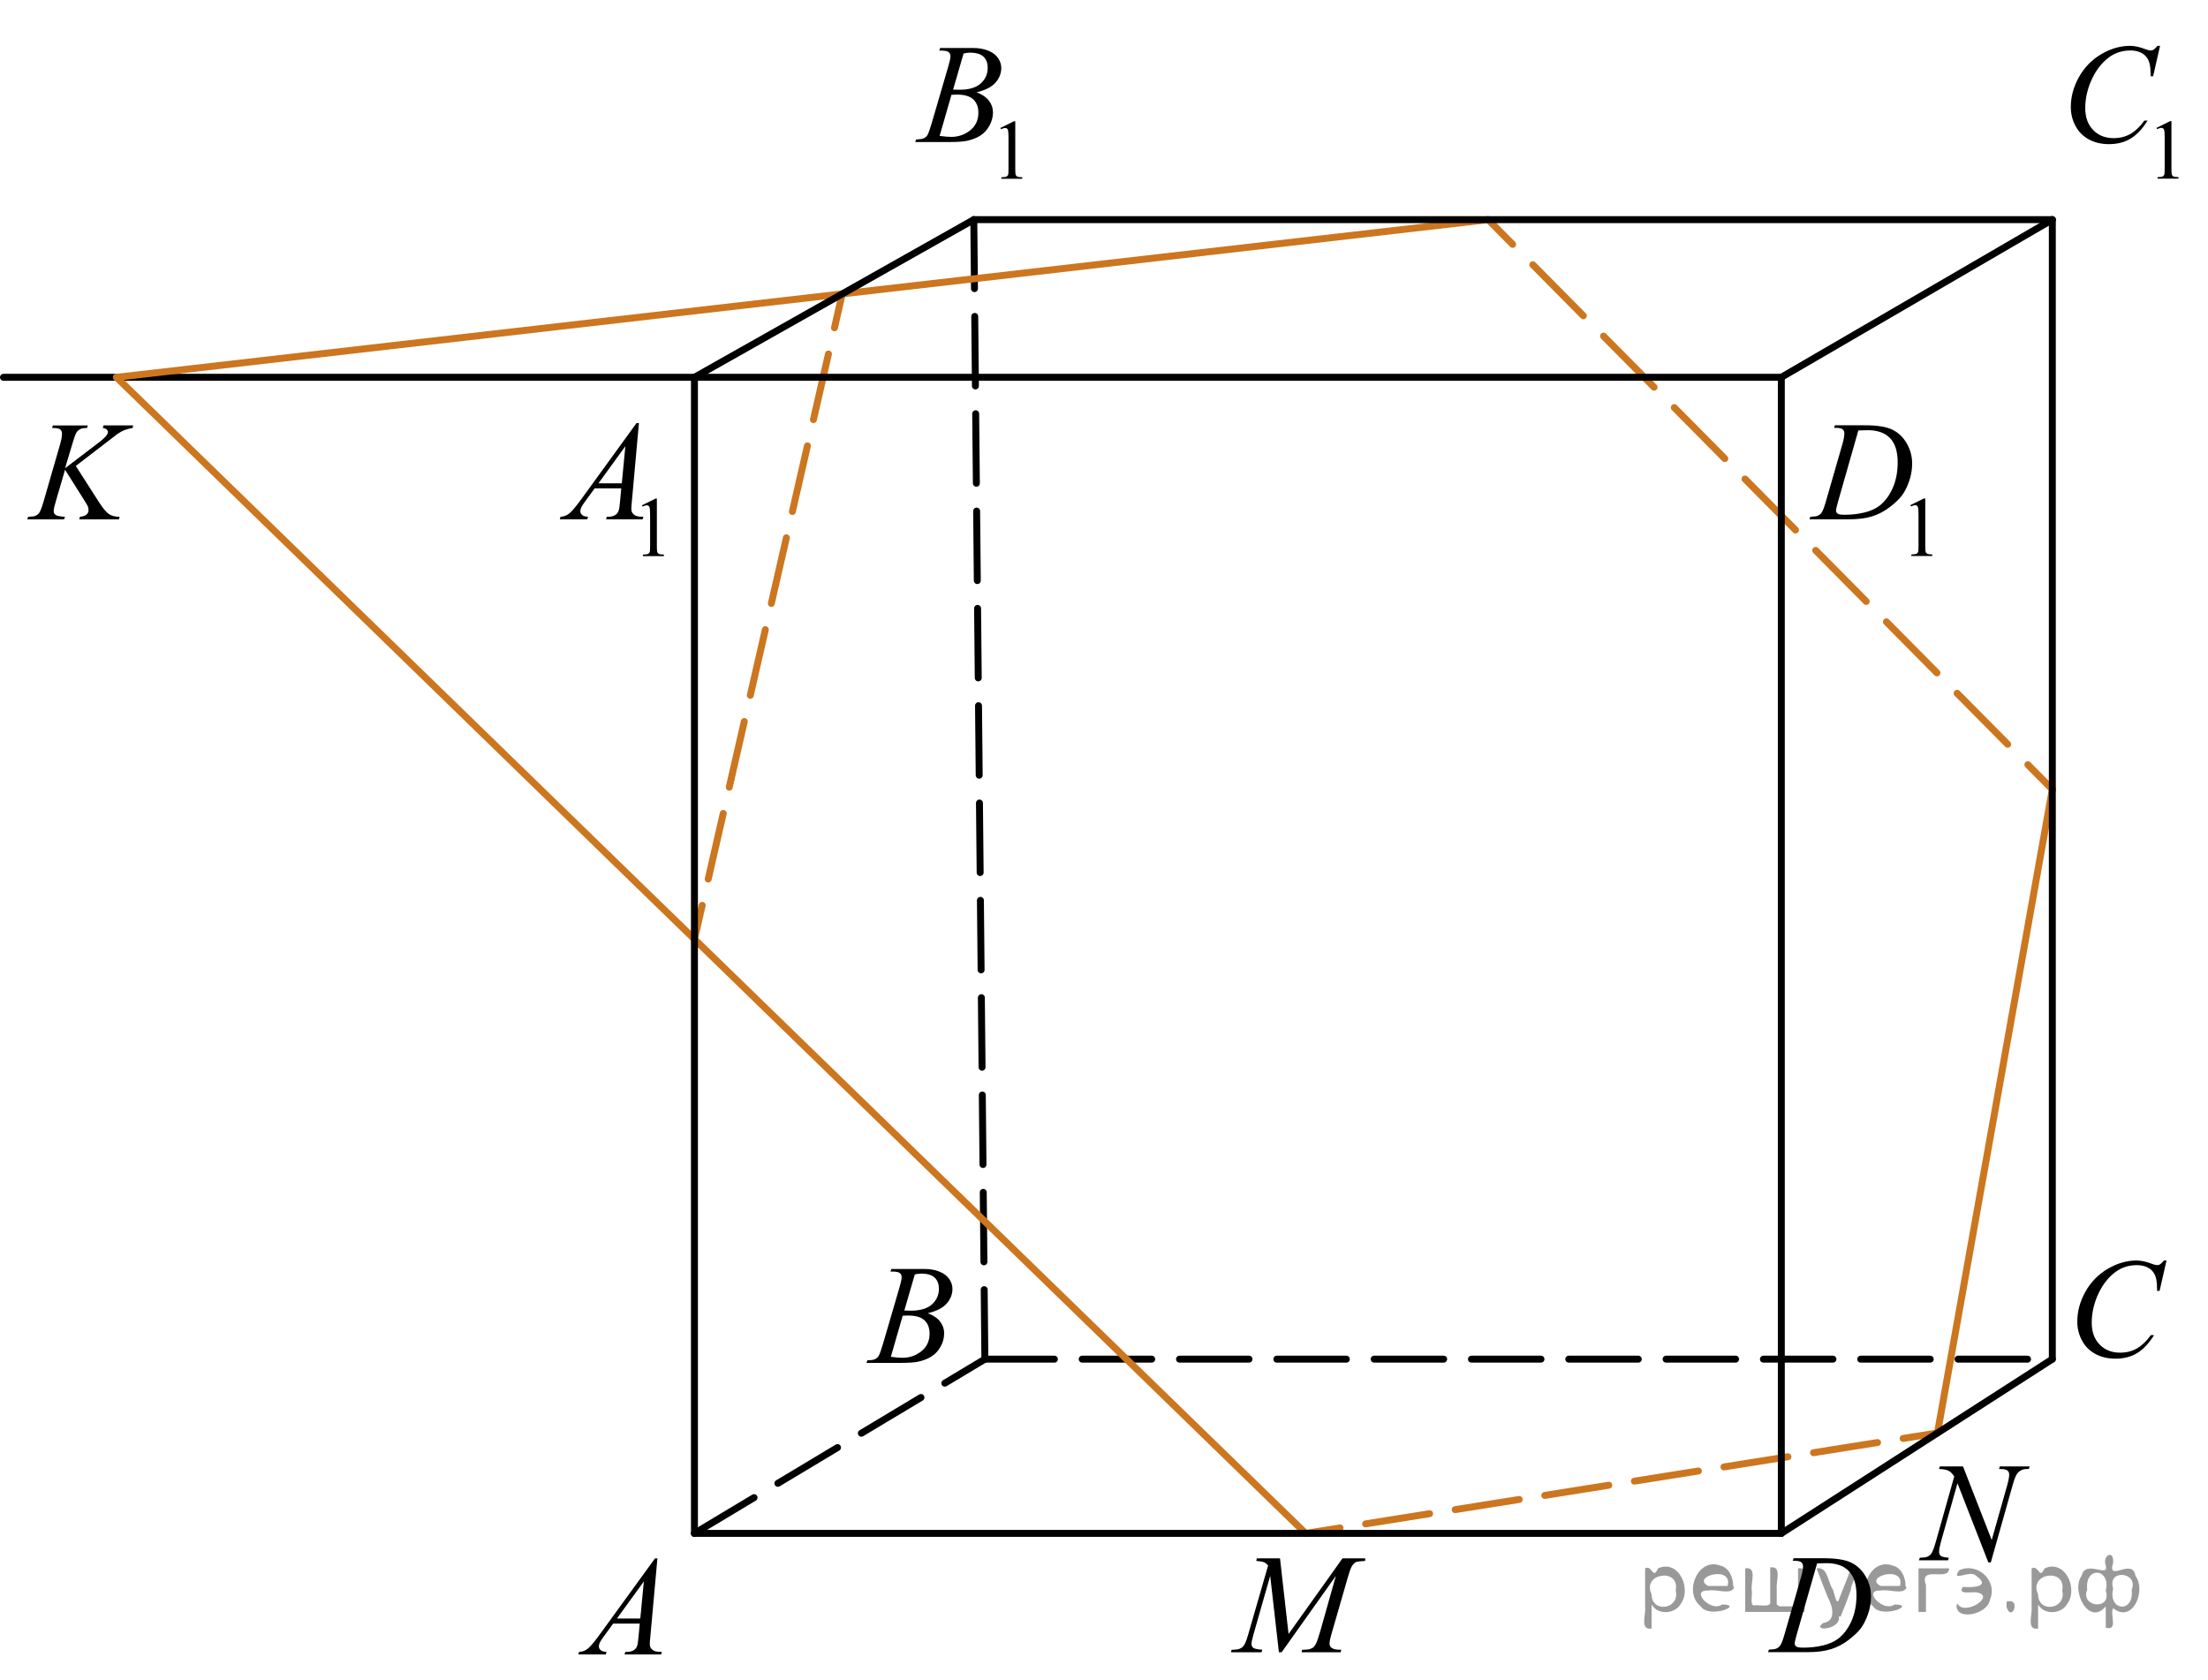 <?xml version="1.0" encoding="utf-8"?>
<!-- Generator: Adobe Illustrator 27.2.0, SVG Export Plug-In . SVG Version: 6.00 Build 0)  -->
<svg version="1.1" id="Слой_1" xmlns="http://www.w3.org/2000/svg" xmlns:xlink="http://www.w3.org/1999/xlink" x="0px" y="0px"
	 width="238.232px" height="181.269px" viewBox="0 0 238.232 181.269" enable-background="new 0 0 238.232 181.269"
	 xml:space="preserve">
<line fill="none" stroke="#000000" stroke-width="0.75" stroke-linecap="round" stroke-linejoin="round" stroke-miterlimit="10" x1="192.195" y1="40.705" x2="221.436" y2="23.697"/>
<line fill="none" stroke="#000000" stroke-width="0.75" stroke-linecap="round" stroke-linejoin="round" stroke-miterlimit="10" stroke-dasharray="7.5,3" x1="74.927" y1="165.429" x2="106.263" y2="146.632"/>
<line fill="none" stroke="#000000" stroke-width="0.75" stroke-linecap="round" stroke-linejoin="round" stroke-miterlimit="10" stroke-dasharray="7.5,3" x1="106.263" y1="146.632" x2="221.436" y2="146.632"/>
<line fill="none" stroke="#000000" stroke-width="0.75" stroke-linecap="round" stroke-linejoin="round" stroke-miterlimit="10" stroke-dasharray="7.5,3" x1="106.263" y1="146.632" x2="105.068" y2="23.697"/>
<g>
	<g>
		
			<line fill="none" stroke="#CC761F" stroke-width="0.75" stroke-linecap="round" stroke-linejoin="round" x1="140.878" y1="165.429" x2="144.581" y2="164.841"/>
		
			<line fill="none" stroke="#CC761F" stroke-width="0.75" stroke-linecap="round" stroke-linejoin="round" stroke-dasharray="6.991,2.796" x1="147.343" y1="164.402" x2="203.957" y2="155.408"/>
		
			<line fill="none" stroke="#CC761F" stroke-width="0.75" stroke-linecap="round" stroke-linejoin="round" x1="205.338" y1="155.188" x2="209.041" y2="154.6"/>
	</g>
</g>
<line fill="none" stroke="#CC761F" stroke-width="0.75" stroke-linecap="round" stroke-linejoin="round" stroke-miterlimit="10" x1="209.041" y1="154.6" x2="221.436" y2="85.163"/>
<g>
	<g>
		
			<line fill="none" stroke="#CC761F" stroke-width="0.75" stroke-linecap="round" stroke-linejoin="round" x1="221.436" y1="85.163" x2="218.797" y2="82.498"/>
		
			<line fill="none" stroke="#CC761F" stroke-width="0.75" stroke-linecap="round" stroke-linejoin="round" stroke-dasharray="7.746,3.098" x1="216.617" y1="80.297" x2="164.296" y2="27.462"/>
		
			<line fill="none" stroke="#CC761F" stroke-width="0.75" stroke-linecap="round" stroke-linejoin="round" x1="163.206" y1="26.361" x2="160.567" y2="23.697"/>
	</g>
</g>
<g>
	<g>
		
			<line fill="none" stroke="#CC761F" stroke-width="0.75" stroke-linecap="round" stroke-linejoin="round" x1="74.927" y1="101.326" x2="75.764" y2="97.671"/>
		
			<line fill="none" stroke="#CC761F" stroke-width="0.75" stroke-linecap="round" stroke-linejoin="round" stroke-dasharray="7.264,2.906" x1="76.413" y1="94.838" x2="89.711" y2="36.776"/>
		
			<line fill="none" stroke="#CC761F" stroke-width="0.75" stroke-linecap="round" stroke-linejoin="round" x1="90.035" y1="35.36" x2="90.872" y2="31.705"/>
	</g>
</g>
<line fill="none" stroke="#000000" stroke-width="0.75" stroke-linecap="round" stroke-linejoin="round" stroke-miterlimit="10" x1="0.375" y1="40.705" x2="192.195" y2="40.705"/>
<line fill="none" stroke="#CC761F" stroke-width="0.75" stroke-linecap="round" stroke-linejoin="round" stroke-miterlimit="10" x1="12.566" y1="40.705" x2="140.878" y2="165.429"/>
<line fill="none" stroke="#CC761F" stroke-width="0.75" stroke-linecap="round" stroke-linejoin="round" stroke-miterlimit="10" x1="160.567" y1="23.697" x2="12.566" y2="40.705"/>
<line fill="none" stroke="#000000" stroke-width="0.75" stroke-linecap="round" stroke-linejoin="round" stroke-miterlimit="10" x1="74.927" y1="40.705" x2="105.068" y2="23.697"/>
<line fill="none" stroke="#000000" stroke-width="0.75" stroke-linecap="round" stroke-linejoin="round" stroke-miterlimit="10" x1="74.927" y1="40.705" x2="74.927" y2="165.429"/>
<line fill="none" stroke="#000000" stroke-width="0.75" stroke-linecap="round" stroke-linejoin="round" stroke-miterlimit="10" x1="105.068" y1="23.697" x2="221.436" y2="23.697"/>
<line fill="none" stroke="#000000" stroke-width="0.75" stroke-linecap="round" stroke-linejoin="round" stroke-miterlimit="10" x1="192.195" y1="165.429" x2="192.195" y2="40.705"/>
<line fill="none" stroke="#000000" stroke-width="0.75" stroke-linecap="round" stroke-linejoin="round" stroke-miterlimit="10" x1="221.436" y1="23.697" x2="221.436" y2="146.632"/>
<line fill="none" stroke="#000000" stroke-width="0.75" stroke-linecap="round" stroke-linejoin="round" stroke-miterlimit="10" x1="221.436" y1="146.632" x2="192.195" y2="165.429"/>
<line fill="none" stroke="#000000" stroke-width="0.75" stroke-linecap="round" stroke-linejoin="round" stroke-miterlimit="10" x1="192.195" y1="165.429" x2="74.927" y2="165.429"/>
<g>
	<g>
		<g>
			<g>
				<g>
					<g>
						<g>
							<g>
								<g>
									<g>
										<g>
											<g>
												<g>
													<g>
														<g>
															<g>
																<g>
																	<g>
																		<defs>
																			<rect id="SVGID_1_" x="59.425" y="164.575" width="15.125" height="16.694"/>
																		</defs>
																		<clipPath id="SVGID_00000022535362282051004520000016825345354845275308_">
																			<use xlink:href="#SVGID_1_"  overflow="visible"/>
																		</clipPath>
																		<g clip-path="url(#SVGID_00000022535362282051004520000016825345354845275308_)">
																			<g enable-background="new    ">
																				<path d="M70.931,168.126l-0.761,8.431c-0.04,0.395-0.06,0.652-0.06,0.777c0,0.199,0.037,0.351,0.111,0.456
																					c0.093,0.145,0.22,0.251,0.38,0.321c0.16,0.068,0.429,0.104,0.809,0.104l-0.08,0.276h-3.944l0.082-0.276h0.17
																					c0.32,0,0.581-0.07,0.783-0.209c0.143-0.095,0.253-0.252,0.333-0.472c0.054-0.154,0.104-0.519,0.154-1.091
																					l0.118-1.285h-2.866l-1.019,1.396c-0.231,0.313-0.376,0.539-0.436,0.676c-0.06,0.139-0.09,0.267-0.09,0.387
																					c0,0.158,0.064,0.296,0.192,0.41s0.34,0.178,0.635,0.188l-0.081,0.276h-2.962l0.082-0.276
																					c0.364-0.015,0.687-0.139,0.964-0.37c0.278-0.23,0.693-0.727,1.244-1.482l5.982-8.236h0.26
																					C70.931,168.127,70.931,168.126,70.931,168.126z M69.468,170.614l-2.903,3.999h2.52L69.468,170.614z"
																					/>
																			</g>
																		</g>
																	</g>
																</g>
															</g>
														</g>
													</g>
												</g>
											</g>
										</g>
									</g>
								</g>
							</g>
						</g>
					</g>
				</g>
			</g>
		</g>
	</g>
</g>
<g>
	<g>
		<g>
			<g>
				<g>
					<g>
						<g>
							<g>
								<g>
									<g>
										<g>
											<g>
												<g>
													<g>
														<g>
															<g>
																<g>
																	<g>
																		<g>
																			<defs>
																				
																					<rect id="SVGID_00000011033492068157870180000000264444900270497194_" x="90.872" y="133.123" width="15.125" height="16.695"/>
																			</defs>
																			<clipPath id="SVGID_00000034088643576097273550000005108534903283086782_">
																				<use xlink:href="#SVGID_00000011033492068157870180000000264444900270497194_"  overflow="visible"/>
																			</clipPath>
																			<g clip-path="url(#SVGID_00000034088643576097273550000005108534903283086782_)">
																				<g enable-background="new    ">
																					<path d="M96.073,137.179l0.104-0.276h3.574c0.602,0,1.136,0.095,1.607,0.283
																						c0.469,0.189,0.822,0.454,1.055,0.793c0.234,0.338,0.352,0.696,0.352,1.075c0,0.583-0.207,1.11-0.623,1.581
																						s-1.096,0.818-2.035,1.042c0.605,0.23,1.05,0.534,1.335,0.912c0.287,0.379,0.428,0.795,0.428,1.248
																						c0,0.504-0.127,0.984-0.383,1.441c-0.256,0.46-0.586,0.815-0.986,1.069c-0.401,0.254-0.885,0.44-1.452,0.562
																						c-0.403,0.085-1.033,0.127-1.891,0.127h-3.67l0.096-0.276c0.385-0.01,0.646-0.048,0.783-0.112
																						c0.197-0.085,0.337-0.195,0.421-0.336c0.118-0.188,0.276-0.623,0.474-1.301l1.794-6.136
																						c0.152-0.518,0.229-0.883,0.229-1.092c0-0.185-0.068-0.329-0.203-0.438c-0.135-0.107-0.393-0.16-0.771-0.16
																						C96.226,137.185,96.148,137.184,96.073,137.179z M96.117,146.381c0.532,0.069,0.948,0.104,1.248,0.104
																						c0.768,0,1.449-0.233,2.042-0.702s0.89-1.104,0.89-1.905c0-0.613-0.184-1.092-0.55-1.437
																						c-0.366-0.344-0.959-0.516-1.775-0.516c-0.158,0-0.351,0.008-0.576,0.022L96.117,146.381z M97.572,141.386
																						c0.32,0.01,0.551,0.017,0.694,0.017c1.023,0,1.786-0.228,2.287-0.678c0.5-0.451,0.75-1.015,0.75-1.693
																						c0-0.512-0.154-0.912-0.459-1.199s-0.792-0.43-1.462-0.43c-0.177,0-0.402,0.029-0.679,0.09L97.572,141.386z"
																						/>
																				</g>
																			</g>
																		</g>
																	</g>
																</g>
															</g>
														</g>
													</g>
												</g>
											</g>
										</g>
									</g>
								</g>
							</g>
						</g>
					</g>
				</g>
			</g>
		</g>
	</g>
</g>
<g>
	<g>
		<g>
			<g>
				<g>
					<g>
						<g>
							<g>
								<g>
									<g>
										<g>
											<g>
												<g>
													<g>
														<g>
															<g>
																<g>
																	<g>
																		<g>
																			<defs>
																				
																					<rect id="SVGID_00000099624763300490487790000007768962065929085060_" x="221.033" y="132.43" width="16.512" height="18.079"/>
																			</defs>
																			<clipPath id="SVGID_00000129887544312344336290000002760146003066748052_">
																				<use xlink:href="#SVGID_00000099624763300490487790000007768962065929085060_"  overflow="visible"/>
																			</clipPath>
																			<g clip-path="url(#SVGID_00000129887544312344336290000002760146003066748052_)">
																				<g enable-background="new    ">
																					<path d="M233.755,135.988l-0.746,3.279h-0.268l-0.029-0.822c-0.025-0.299-0.08-0.564-0.17-0.799
																						c-0.09-0.235-0.223-0.438-0.398-0.607c-0.178-0.172-0.402-0.308-0.672-0.404
																						c-0.271-0.096-0.572-0.146-0.902-0.146c-0.881,0-1.652,0.244-2.313,0.732c-0.842,0.622-1.502,1.501-1.98,2.637
																						c-0.393,0.937-0.59,1.885-0.59,2.846c0,0.98,0.283,1.765,0.85,2.35c0.567,0.585,1.303,0.878,2.209,0.878
																						c0.686,0,1.293-0.154,1.828-0.464s1.031-0.784,1.49-1.427h0.348c-0.543,0.871-1.143,1.513-1.803,1.924
																						c-0.66,0.411-1.451,0.615-2.373,0.615c-0.816,0-1.541-0.173-2.172-0.519c-0.631-0.347-1.111-0.833-1.439-1.461
																						c-0.33-0.627-0.496-1.302-0.496-2.023c0-1.104,0.293-2.182,0.879-3.227c0.586-1.046,1.391-1.867,2.412-2.466
																						c1.021-0.598,2.053-0.896,3.092-0.896c0.488,0,1.035,0.117,1.641,0.351c0.266,0.101,0.457,0.149,0.576,0.149
																						c0.117,0,0.221-0.024,0.311-0.075c0.088-0.05,0.236-0.19,0.443-0.426h0.272L233.755,135.988
																						L233.755,135.988z"/>
																				</g>
																			</g>
																		</g>
																	</g>
																</g>
															</g>
														</g>
													</g>
												</g>
											</g>
										</g>
									</g>
								</g>
							</g>
						</g>
					</g>
				</g>
			</g>
		</g>
	</g>
</g>
<g>
	<g>
		<g>
			<g>
				<g>
					<g>
						<g>
							<g>
								<g>
									<g>
										<g>
											<g>
												<g>
													<g>
														<g>
															<g>
																<g>
																	<g>
																		<g>
																			<defs>
																				
																					<rect id="SVGID_00000051366226927333992120000016964281181922679734_" x="188.245" y="164.331" width="16.508" height="16.699"/>
																			</defs>
																			<clipPath id="SVGID_00000182487827706749808000000000768930340820852376_">
																				<use xlink:href="#SVGID_00000051366226927333992120000016964281181922679734_"  overflow="visible"/>
																			</clipPath>
																			<g clip-path="url(#SVGID_00000182487827706749808000000000768930340820852376_)">
																				<g enable-background="new    ">
																					<path d="M193.429,168.386l0.088-0.277h3.199c1.354,0,2.359,0.156,3.012,0.471s1.172,0.809,1.563,1.483
																						s0.584,1.398,0.584,2.171c0,0.662-0.113,1.307-0.336,1.932c-0.225,0.626-0.479,1.126-0.762,1.502
																						c-0.283,0.377-0.719,0.792-1.305,1.245s-1.221,0.788-1.906,1.005c-0.684,0.218-1.539,0.325-2.563,0.325h-4.24
																						l0.096-0.275c0.389-0.011,0.65-0.046,0.783-0.104c0.197-0.085,0.342-0.199,0.436-0.344
																						c0.143-0.21,0.303-0.631,0.48-1.265l1.773-6.128c0.137-0.482,0.207-0.861,0.207-1.136
																						c0-0.194-0.064-0.344-0.193-0.448c-0.127-0.104-0.379-0.158-0.752-0.158h-0.164V168.386z M196.053,168.67
																						l-2.172,7.586c-0.164,0.568-0.244,0.921-0.244,1.055c0,0.08,0.025,0.157,0.078,0.231
																						c0.051,0.074,0.121,0.124,0.209,0.149c0.129,0.045,0.336,0.066,0.621,0.066c0.773,0,1.492-0.081,2.154-0.242
																						c0.662-0.162,1.205-0.402,1.629-0.723c0.6-0.463,1.08-1.101,1.439-1.913s0.539-1.735,0.539-2.771
																						c0-1.171-0.275-2.042-0.828-2.612c-0.551-0.57-1.355-0.855-2.416-0.855
																						C196.803,168.64,196.466,168.651,196.053,168.67z"/>
																				</g>
																			</g>
																		</g>
																	</g>
																</g>
															</g>
														</g>
													</g>
												</g>
											</g>
										</g>
									</g>
								</g>
							</g>
						</g>
					</g>
				</g>
			</g>
		</g>
	</g>
</g>
<g>
	<g>
		<g>
			<g>
				<g>
					<g>
						<g>
							<g>
								<g>
									<g>
										<g>
											<g>
												<g>
													<g>
														<g>
															<g>
																<g>
																	<g>
																		<g>
																			<defs>
																				
																					<rect id="SVGID_00000171693043095933484550000012972076400351904183_" x="57.441" y="40.705" width="17.896" height="22.289"/>
																			</defs>
																			<clipPath id="SVGID_00000057846931108359394440000009274902118074451390_">
																				<use xlink:href="#SVGID_00000171693043095933484550000012972076400351904183_"  overflow="visible"/>
																			</clipPath>
																			<g clip-path="url(#SVGID_00000057846931108359394440000009274902118074451390_)">
																				<g enable-background="new    ">
																					<path d="M69.264,54.514l1.462-0.723h0.146v5.135c0,0.34,0.015,0.553,0.042,0.637
																						c0.028,0.084,0.087,0.148,0.176,0.193c0.089,0.045,0.269,0.068,0.541,0.074v0.166h-2.26v-0.166
																						c0.284-0.006,0.468-0.029,0.55-0.072c0.083-0.043,0.14-0.104,0.173-0.176s0.049-0.291,0.049-0.656v-3.283
																						c0-0.441-0.015-0.727-0.044-0.854c-0.021-0.096-0.058-0.164-0.113-0.211c-0.055-0.043-0.121-0.064-0.197-0.064
																						c-0.108,0-0.261,0.045-0.455,0.139L69.264,54.514z"/>
																				</g>
																			</g>
																		</g>
																	</g>
																</g>
															</g>
														</g>
													</g>
												</g>
											</g>
										</g>
									</g>
								</g>
							</g>
						</g>
					</g>
				</g>
			</g>
		</g>
	</g>
	<g>
		<g>
			<g>
				<g>
					<g>
						<g>
							<g>
								<g>
									<g>
										<g>
											<g>
												<g>
													<g>
														<g>
															<g>
																<g>
																	<g>
																		<g>
																			<defs>
																				
																					<rect id="SVGID_00000029724199924550578600000018167757288166372483_" x="57.441" y="40.705" width="17.896" height="22.289"/>
																			</defs>
																			<clipPath id="SVGID_00000154414104404158546680000009209706603107734154_">
																				<use xlink:href="#SVGID_00000029724199924550578600000018167757288166372483_"  overflow="visible"/>
																			</clipPath>
																			<g clip-path="url(#SVGID_00000154414104404158546680000009209706603107734154_)">
																				<g enable-background="new    ">
																					<path d="M68.936,45.651l-0.761,8.439c-0.04,0.393-0.06,0.652-0.06,0.777c0,0.199,0.037,0.352,0.111,0.455
																						c0.093,0.146,0.22,0.252,0.38,0.322s0.43,0.105,0.811,0.105l-0.082,0.275h-3.946l0.081-0.275h0.17
																						c0.32,0,0.582-0.07,0.784-0.211c0.143-0.096,0.253-0.252,0.333-0.473c0.054-0.152,0.105-0.518,0.154-1.092
																						l0.118-1.287h-2.868l-1.02,1.4c-0.232,0.313-0.377,0.539-0.437,0.676c-0.059,0.139-0.089,0.266-0.089,0.387
																						c0,0.158,0.064,0.297,0.192,0.41c0.128,0.115,0.34,0.178,0.635,0.189l-0.08,0.277h-2.964l0.082-0.275
																						c0.365-0.018,0.687-0.141,0.964-0.371c0.278-0.232,0.693-0.729,1.245-1.484l5.986-8.246h0.261
																						C68.936,45.649,68.936,45.651,68.936,45.651z M67.472,48.143l-2.904,4.002h2.521L67.472,48.143z"/>
																				</g>
																			</g>
																		</g>
																	</g>
																</g>
															</g>
														</g>
													</g>
												</g>
											</g>
										</g>
									</g>
								</g>
							</g>
						</g>
					</g>
				</g>
			</g>
		</g>
	</g>
</g>
<g>
	<g>
		<g>
			<g>
				<g>
					<g>
						<g>
							<g>
								<g>
									<g>
										<g>
											<g>
												<g>
													<g>
														<g>
															<g>
																<g>
																	<g>
																		<g>
																			<defs>
																				
																					<rect id="SVGID_00000054236861653224835940000016469883792748774279_" x="96.123" width="17.89" height="22.289"/>
																			</defs>
																			<clipPath id="SVGID_00000023998902174921584200000002890063346963906483_">
																				<use xlink:href="#SVGID_00000054236861653224835940000016469883792748774279_"  overflow="visible"/>
																			</clipPath>
																			<g clip-path="url(#SVGID_00000023998902174921584200000002890063346963906483_)">
																				<g enable-background="new    ">
																					<path d="M107.934,13.806l1.462-0.723h0.146v5.135c0,0.34,0.014,0.553,0.042,0.639
																						c0.028,0.082,0.086,0.146,0.175,0.191s0.27,0.07,0.541,0.076v0.166h-2.259v-0.166
																						c0.284-0.006,0.467-0.031,0.549-0.074c0.083-0.043,0.14-0.102,0.173-0.176
																						c0.033-0.072,0.049-0.291,0.049-0.656v-3.283c0-0.441-0.015-0.727-0.044-0.852
																						c-0.021-0.096-0.058-0.166-0.112-0.211c-0.056-0.045-0.121-0.066-0.197-0.066
																						c-0.109,0-0.261,0.045-0.456,0.139L107.934,13.806z"/>
																				</g>
																			</g>
																		</g>
																	</g>
																</g>
															</g>
														</g>
													</g>
												</g>
											</g>
										</g>
									</g>
								</g>
							</g>
						</g>
					</g>
				</g>
			</g>
		</g>
	</g>
	<g>
		<g>
			<g>
				<g>
					<g>
						<g>
							<g>
								<g>
									<g>
										<g>
											<g>
												<g>
													<g>
														<g>
															<g>
																<g>
																	<g>
																		<g>
																			<defs>
																				
																					<rect id="SVGID_00000009586996864796134370000001003849138644676016_" x="96.123" width="17.89" height="22.289"/>
																			</defs>
																			<clipPath id="SVGID_00000011030730768664580990000007069365495501868685_">
																				<use xlink:href="#SVGID_00000009586996864796134370000001003849138644676016_"  overflow="visible"/>
																			</clipPath>
																			<g clip-path="url(#SVGID_00000011030730768664580990000007069365495501868685_)">
																				<g enable-background="new    ">
																					<path d="M101.335,5.455l0.104-0.277h3.577c0.602,0,1.138,0.096,1.607,0.285
																						c0.471,0.189,0.823,0.453,1.057,0.793c0.234,0.338,0.352,0.697,0.352,1.076c0,0.584-0.208,1.111-0.625,1.582
																						c-0.417,0.473-1.096,0.82-2.036,1.045c0.605,0.229,1.052,0.533,1.337,0.912
																						c0.286,0.379,0.429,0.795,0.429,1.25c0,0.504-0.128,0.984-0.384,1.443s-0.585,0.814-0.986,1.068
																						c-0.401,0.256-0.886,0.441-1.452,0.563c-0.403,0.086-1.034,0.127-1.892,0.127h-3.673l0.096-0.275
																						c0.384-0.012,0.646-0.049,0.784-0.113c0.197-0.084,0.337-0.195,0.421-0.336
																						c0.119-0.189,0.276-0.625,0.473-1.303l1.797-6.143c0.152-0.52,0.229-0.883,0.229-1.094
																						c0-0.184-0.068-0.33-0.203-0.438c-0.136-0.105-0.393-0.16-0.771-0.16
																						C101.489,5.46,101.41,5.458,101.335,5.455z M101.38,14.664c0.532,0.07,0.948,0.104,1.249,0.104
																						c0.769,0,1.45-0.232,2.043-0.701c0.593-0.471,0.89-1.105,0.89-1.908c0-0.613-0.184-1.092-0.55-1.438
																						c-0.367-0.344-0.959-0.516-1.777-0.516c-0.157,0-0.35,0.006-0.576,0.021L101.38,14.664z M102.835,9.666
																						c0.32,0.01,0.552,0.016,0.695,0.016c1.024,0,1.786-0.227,2.287-0.678c0.5-0.451,0.75-1.016,0.75-1.693
																						c0-0.514-0.152-0.914-0.458-1.201c-0.305-0.285-0.793-0.43-1.463-0.43c-0.178,0-0.403,0.029-0.68,0.09
																						L102.835,9.666z"/>
																				</g>
																			</g>
																		</g>
																	</g>
																</g>
															</g>
														</g>
													</g>
												</g>
											</g>
										</g>
									</g>
								</g>
							</g>
						</g>
					</g>
				</g>
			</g>
		</g>
	</g>
</g>
<g>
	<g>
		<g>
			<g>
				<g>
					<g>
						<g>
							<g>
								<g>
									<g>
										<g>
											<g>
												<g>
													<g>
														<g>
															<g>
																<g>
																	<g>
																		<g>
																			<defs>
																				
																					<rect id="SVGID_00000025416784610673341810000000622261480944251266_" x="220.345" y="0.002" width="17.887" height="22.285"/>
																			</defs>
																			<clipPath id="SVGID_00000052824498557010450420000008787908049970212250_">
																				<use xlink:href="#SVGID_00000025416784610673341810000000622261480944251266_"  overflow="visible"/>
																			</clipPath>
																			<g clip-path="url(#SVGID_00000052824498557010450420000008787908049970212250_)">
																				<g enable-background="new    ">
																					<path d="M232.681,13.793l1.461-0.723h0.146v5.135c0,0.34,0.014,0.553,0.043,0.637
																						c0.027,0.084,0.086,0.148,0.174,0.193c0.09,0.045,0.27,0.068,0.541,0.076v0.166h-2.258v-0.166
																						c0.283-0.008,0.467-0.031,0.549-0.074s0.139-0.104,0.172-0.176c0.033-0.072,0.049-0.291,0.049-0.656v-3.283
																						c0-0.441-0.014-0.727-0.043-0.852c-0.021-0.098-0.059-0.166-0.113-0.211s-0.121-0.066-0.197-0.066
																						c-0.109,0-0.262,0.045-0.455,0.139L232.681,13.793z"/>
																				</g>
																			</g>
																		</g>
																	</g>
																</g>
															</g>
														</g>
													</g>
												</g>
											</g>
										</g>
									</g>
								</g>
							</g>
						</g>
					</g>
				</g>
			</g>
		</g>
	</g>
	<g>
		<g>
			<g>
				<g>
					<g>
						<g>
							<g>
								<g>
									<g>
										<g>
											<g>
												<g>
													<g>
														<g>
															<g>
																<g>
																	<g>
																		<g>
																			<defs>
																				
																					<rect id="SVGID_00000143614580032658814590000004318637083252257713_" x="220.345" y="0.002" width="17.887" height="22.285"/>
																			</defs>
																			<clipPath id="SVGID_00000180360321757577524270000010762825541552656293_">
																				<use xlink:href="#SVGID_00000143614580032658814590000004318637083252257713_"  overflow="visible"/>
																			</clipPath>
																			<g clip-path="url(#SVGID_00000180360321757577524270000010762825541552656293_)">
																				<g enable-background="new    ">
																					<path d="M233.058,4.942l-0.746,3.283h-0.266l-0.031-0.82c-0.023-0.301-0.082-0.566-0.17-0.803
																						c-0.088-0.232-0.221-0.438-0.398-0.609s-0.402-0.307-0.674-0.402c-0.27-0.098-0.57-0.146-0.9-0.146
																						c-0.881,0-1.652,0.244-2.313,0.732c-0.842,0.625-1.502,1.504-1.98,2.643c-0.395,0.938-0.592,1.889-0.592,2.85
																						c0,0.984,0.283,1.768,0.852,2.355c0.564,0.586,1.303,0.879,2.209,0.879c0.684,0,1.293-0.154,1.828-0.465
																						s1.031-0.785,1.49-1.43h0.346c-0.541,0.873-1.143,1.516-1.803,1.926c-0.66,0.412-1.451,0.617-2.371,0.617
																						c-0.818,0-1.543-0.172-2.174-0.52s-1.111-0.834-1.441-1.463c-0.33-0.627-0.494-1.305-0.494-2.027
																						c0-1.107,0.293-2.184,0.879-3.23c0.586-1.049,1.391-1.871,2.412-2.471c1.023-0.598,2.055-0.896,3.094-0.896
																						c0.488,0,1.035,0.117,1.641,0.352c0.266,0.1,0.459,0.15,0.576,0.15s0.223-0.025,0.311-0.074
																						c0.09-0.051,0.236-0.193,0.443-0.428h0.273V4.942C233.059,4.942,233.058,4.942,233.058,4.942z"/>
																				</g>
																			</g>
																		</g>
																	</g>
																</g>
															</g>
														</g>
													</g>
												</g>
											</g>
										</g>
									</g>
								</g>
							</g>
						</g>
					</g>
				</g>
			</g>
		</g>
	</g>
</g>
<g>
	<g>
		<g>
			<g>
				<g>
					<g>
						<g>
							<g>
								<g>
									<g>
										<g>
											<g>
												<g>
													<g>
														<g>
															<g>
																<g>
																	<g>
																		<g>
																			<defs>
																				
																					<rect id="SVGID_00000119077921460155899610000009685259753741846920_" x="192.723" y="40.707" width="19.188" height="22.285"/>
																			</defs>
																			<clipPath id="SVGID_00000063623851579107648980000005524466940416652206_">
																				<use xlink:href="#SVGID_00000119077921460155899610000009685259753741846920_"  overflow="visible"/>
																			</clipPath>
																			<g clip-path="url(#SVGID_00000063623851579107648980000005524466940416652206_)">
																				<g enable-background="new    ">
																					<path d="M206.12,54.498l1.459-0.723h0.146v5.135c0,0.34,0.014,0.553,0.041,0.637s0.086,0.148,0.174,0.193
																						c0.088,0.045,0.268,0.068,0.539,0.076v0.166h-2.252v-0.165c0.283-0.008,0.465-0.031,0.549-0.074
																						c0.082-0.043,0.139-0.104,0.172-0.176c0.033-0.072,0.049-0.291,0.049-0.656v-3.284
																						c0-0.441-0.016-0.727-0.045-0.852c-0.02-0.098-0.059-0.166-0.113-0.211s-0.119-0.066-0.195-0.066
																						c-0.109,0-0.262,0.045-0.455,0.139L206.12,54.498z"/>
																				</g>
																			</g>
																		</g>
																	</g>
																</g>
															</g>
														</g>
													</g>
												</g>
											</g>
										</g>
									</g>
								</g>
							</g>
						</g>
					</g>
				</g>
			</g>
		</g>
	</g>
	<g>
		<g>
			<g>
				<g>
					<g>
						<g>
							<g>
								<g>
									<g>
										<g>
											<g>
												<g>
													<g>
														<g>
															<g>
																<g>
																	<g>
																		<g>
																			<defs>
																				
																					<rect id="SVGID_00000119093708498528449190000008459093278011232419_" x="192.723" y="40.707" width="19.188" height="22.285"/>
																			</defs>
																			<clipPath id="SVGID_00000155857605630520802800000008092028252477895566_">
																				<use xlink:href="#SVGID_00000119093708498528449190000008459093278011232419_"  overflow="visible"/>
																			</clipPath>
																			<g clip-path="url(#SVGID_00000155857605630520802800000008092028252477895566_)">
																				<g enable-background="new    ">
																					<path d="M197.891,46.157l0.088-0.277h3.189c1.352,0,2.352,0.156,3.002,0.471
																						c0.65,0.316,1.17,0.811,1.559,1.486c0.387,0.676,0.582,1.4,0.582,2.172c0,0.664-0.113,1.311-0.336,1.936
																						c-0.223,0.627-0.477,1.127-0.76,1.504c-0.281,0.377-0.715,0.793-1.299,1.246
																						c-0.584,0.453-1.219,0.789-1.9,1.006c-0.684,0.217-1.535,0.326-2.557,0.326h-4.229l0.096-0.277
																						c0.389-0.01,0.648-0.045,0.781-0.105c0.197-0.084,0.342-0.197,0.436-0.344
																						c0.143-0.209,0.303-0.631,0.479-1.264l1.768-6.135c0.139-0.484,0.207-0.863,0.207-1.139
																						c0-0.193-0.063-0.344-0.189-0.449c-0.129-0.104-0.379-0.156-0.752-0.156h-0.165L197.891,46.157
																						L197.891,46.157z M200.506,46.44l-2.166,7.594c-0.162,0.568-0.242,0.92-0.242,1.055
																						c0,0.08,0.025,0.158,0.078,0.232c0.051,0.074,0.121,0.125,0.209,0.148c0.127,0.045,0.334,0.068,0.619,0.068
																						c0.771,0,1.486-0.082,2.146-0.244c0.66-0.162,1.203-0.402,1.625-0.721c0.598-0.465,1.078-1.104,1.436-1.916
																						c0.359-0.814,0.539-1.738,0.539-2.775c0-1.172-0.275-2.043-0.824-2.615c-0.551-0.57-1.354-0.855-2.41-0.855
																						C201.254,46.411,200.919,46.42,200.506,46.44z"/>
																				</g>
																			</g>
																		</g>
																	</g>
																</g>
															</g>
														</g>
													</g>
												</g>
											</g>
										</g>
									</g>
								</g>
							</g>
						</g>
					</g>
				</g>
			</g>
		</g>
	</g>
</g>
<g>
	<g>
		<g>
			<g>
				<g>
					<g>
						<g>
							<g>
								<g>
									<g>
										<g>
											<g>
												<g>
													<g>
														<g>
															<g>
																<g>
																	<g>
																		<g>
																			<defs>
																				
																					<rect id="SVGID_00000044159003017178889250000003095612467406565049_" x="0.375" y="42.113" width="17.889" height="16.697"/>
																			</defs>
																			<clipPath id="SVGID_00000123405796446987793430000012107405155511721618_">
																				<use xlink:href="#SVGID_00000044159003017178889250000003095612467406565049_"  overflow="visible"/>
																			</clipPath>
																			<g clip-path="url(#SVGID_00000123405796446987793430000012107405155511721618_)">
																				<g enable-background="new    ">
																					<path d="M8.178,50.269l2.484,3.879c0.443,0.688,0.809,1.127,1.1,1.318s0.672,0.289,1.146,0.289l-0.082,0.275
																						H8.555l0.066-0.275c0.34-0.035,0.582-0.117,0.721-0.248c0.143-0.129,0.211-0.275,0.211-0.439
																						c0-0.148-0.023-0.295-0.074-0.434c-0.039-0.102-0.182-0.344-0.43-0.732l-2.031-3.223l-0.982,3.356
																						c-0.164,0.539-0.244,0.9-0.244,1.084c0,0.189,0.068,0.334,0.207,0.434c0.137,0.1,0.477,0.168,1.02,0.203
																						l-0.117,0.275H2.941l0.096-0.275c0.383-0.012,0.643-0.045,0.775-0.105c0.197-0.09,0.342-0.203,0.436-0.344
																						c0.129-0.205,0.287-0.627,0.473-1.271l1.768-6.119c0.133-0.471,0.199-0.846,0.199-1.131
																						c0-0.197-0.063-0.352-0.188-0.455c-0.125-0.103-0.371-0.156-0.736-0.156H5.618l0.088-0.277h3.762l-0.074,0.277
																						c-0.309-0.006-0.541,0.029-0.693,0.104c-0.211,0.105-0.367,0.238-0.465,0.404
																						c-0.1,0.164-0.244,0.574-0.438,1.232l-0.778,2.6l3.563-2.713c0.473-0.359,0.783-0.645,0.93-0.854
																						c0.09-0.129,0.135-0.246,0.135-0.352c0-0.09-0.047-0.176-0.139-0.262c-0.09-0.084-0.229-0.141-0.416-0.164
																						l0.074-0.277h3.207l-0.066,0.277c-0.35,0.061-0.645,0.139-0.883,0.234c-0.24,0.098-0.484,0.23-0.734,0.4
																						c-0.074,0.049-0.555,0.418-1.441,1.105L8.178,50.269z"/>
																				</g>
																			</g>
																		</g>
																	</g>
																</g>
															</g>
														</g>
													</g>
												</g>
											</g>
										</g>
									</g>
								</g>
							</g>
						</g>
					</g>
				</g>
			</g>
		</g>
	</g>
</g>
<g>
	<g>
		<g>
			<g>
				<g>
					<g>
						<g>
							<g>
								<g>
									<g>
										<g>
											<g>
												<g>
													<g>
														<g>
															<g>
																<g>
																	<g>
																		<g>
																			<defs>
																				
																					<rect id="SVGID_00000059278862763857868980000015252832016066455989_" x="204.227" y="154.425" width="17.896" height="18.084"/>
																			</defs>
																			<clipPath id="SVGID_00000094579759965927857490000000054593969556272567_">
																				<use xlink:href="#SVGID_00000059278862763857868980000015252832016066455989_"  overflow="visible"/>
																			</clipPath>
																			<g clip-path="url(#SVGID_00000094579759965927857490000000054593969556272567_)">
																				<g enable-background="new    ">
																					<path d="M211.799,158.205l3.096,7.938l1.68-5.931c0.137-0.488,0.207-0.867,0.207-1.136
																						c0-0.184-0.064-0.329-0.193-0.433c-0.127-0.104-0.367-0.157-0.717-0.157c-0.059,0-0.121-0.002-0.186-0.007
																						l0.082-0.276h3.223l-0.09,0.276c-0.334-0.005-0.584,0.029-0.746,0.104c-0.23,0.104-0.404,0.239-0.518,0.403
																						c-0.158,0.233-0.316,0.642-0.479,1.226l-2.359,8.351h-0.266l-3.332-8.544l-1.781,6.311
																						c-0.133,0.479-0.201,0.845-0.201,1.1c0,0.188,0.063,0.332,0.182,0.429c0.121,0.098,0.408,0.163,0.861,0.198
																						l-0.074,0.275h-3.148l0.104-0.275c0.395-0.011,0.658-0.045,0.791-0.104c0.203-0.09,0.354-0.207,0.451-0.352
																						c0.145-0.219,0.303-0.643,0.48-1.271l1.988-7.043c-0.191-0.299-0.398-0.504-0.617-0.615
																						c-0.219-0.112-0.561-0.176-1.023-0.19l0.082-0.276h2.503V158.205z"/>
																				</g>
																			</g>
																		</g>
																	</g>
																</g>
															</g>
														</g>
													</g>
												</g>
											</g>
										</g>
									</g>
								</g>
							</g>
						</g>
					</g>
				</g>
			</g>
		</g>
	</g>
</g>
<g>
	<g>
		<g>
			<g>
				<g>
					<g>
						<g>
							<g>
								<g>
									<g>
										<g>
											<g>
												<g>
													<defs>
														
															<rect id="SVGID_00000078739367755942169030000010145123611804176783_" x="130.553" y="164.332" width="20.65" height="16.697"/>
													</defs>
													<clipPath id="SVGID_00000059993186477458950820000001291984809477142195_">
														<use xlink:href="#SVGID_00000078739367755942169030000010145123611804176783_"  overflow="visible"/>
													</clipPath>
													<g clip-path="url(#SVGID_00000059993186477458950820000001291984809477142195_)">
														<g enable-background="new    ">
															<path d="M138.106,168.12l0.924,8.162l5.82-8.162h2.447v0.277c-0.531,0.035-0.846,0.07-0.939,0.104
																c-0.162,0.065-0.311,0.194-0.447,0.389c-0.135,0.195-0.281,0.568-0.439,1.121l-1.857,6.428
																c-0.107,0.374-0.162,0.668-0.162,0.882c0,0.194,0.066,0.342,0.199,0.441c0.188,0.145,0.484,0.217,0.889,0.217h0.178
																l-0.068,0.275h-4.221l0.074-0.275h0.199c0.375,0,0.66-0.056,0.857-0.165c0.154-0.079,0.291-0.229,0.41-0.452
																c0.121-0.222,0.291-0.713,0.508-1.477l1.656-5.874l-5.85,8.243h-0.297l-0.938-8.243l-1.791,6.271
																c-0.152,0.533-0.229,0.892-0.229,1.076s0.066,0.325,0.199,0.422c0.133,0.098,0.457,0.163,0.969,0.198l-0.082,0.275
																h-3.305l0.082-0.275h0.199c0.488,0,0.84-0.125,1.057-0.374c0.158-0.181,0.324-0.567,0.496-1.166l2.184-7.556
																c-0.164-0.17-0.318-0.285-0.467-0.345s-0.422-0.106-0.82-0.142l0.072-0.277h2.492v0.002L138.106,168.12
																L138.106,168.12z"/>
														</g>
													</g>
												</g>
											</g>
										</g>
									</g>
								</g>
							</g>
						</g>
					</g>
				</g>
			</g>
		</g>
	</g>
</g>
<g style="stroke:none;fill:#000;fill-opacity:0.4" > <path d="m 178.2,173.2 c 0,0.8 0,1.6 0,2.5 -1.3,0.2 -0.6,-1.5 -0.7,-2.3 0,-1.4 0,-2.8 0,-4.2 0.8,-0.4 0.8,1.3 1.4,0.0 2.2,-1.0 3.7,2.2 2.4,3.9 -0.6,1.0 -2.4,1.2 -3.1,0.0 z m 2.6,-1.6 c 0.5,-2.5 -3.7,-1.9 -2.6,0.4 0.0,2.1 3.1,1.6 2.6,-0.4 z" /> <path d="m 187.1,171.3 c -0.4,0.8 -1.9,0.1 -2.8,0.3 -2.0,-0.1 0.3,2.4 1.5,1.5 2.5,0.0 -1.4,1.6 -2.3,0.2 -1.9,-1.5 -0.3,-5.3 2.1,-4.4 0.9,0.2 1.4,1.2 1.4,2.2 z m -0.7,-0.2 c 0.6,-2.3 -4.0,-1.0 -2.1,0.0 0.7,0 1.4,-0.0 2.1,-0.0 z" /> <path d="m 192.0,173.3 c 0.6,0 1.3,0 2.0,0 0,-1.3 0,-2.7 0,-4.1 1.3,-0.2 0.6,1.5 0.7,2.3 0,0.8 0,1.6 0,2.4 -2.1,0 -4.2,0 -6.4,0 0,-1.5 0,-3.1 0,-4.7 1.3,-0.2 0.6,1.5 0.7,2.3 0.1,0.5 -0.2,1.6 0.2,1.7 0.5,-0.1 1.6,0.2 1.8,-0.2 0,-1.3 0,-2.6 0,-3.9 1.3,-0.2 0.6,1.5 0.7,2.3 0,0.5 0,1.1 0,1.7 z" /> <path d="m 198.4,174.4 c 0.3,1.4 -3.0,1.7 -1.7,0.7 1.5,-0.2 1.0,-1.9 0.5,-2.8 -0.4,-1.0 -0.8,-2.0 -1.2,-3.1 1.2,-0.2 1.2,1.4 1.7,2.2 0.2,0.2 0.4,1.9 0.7,1.2 0.4,-1.1 0.9,-2.2 1.3,-3.4 1.4,-0.2 0.0,1.5 -0.0,2.3 -0.3,0.9 -0.7,1.9 -1.1,2.9 z" /> <path d="m 205.7,171.3 c -0.4,0.8 -1.9,0.1 -2.8,0.3 -2.0,-0.1 0.3,2.4 1.5,1.5 2.5,0.0 -1.4,1.6 -2.3,0.2 -1.9,-1.5 -0.3,-5.3 2.1,-4.4 0.9,0.2 1.4,1.2 1.4,2.2 z m -0.7,-0.2 c 0.6,-2.3 -4.0,-1.0 -2.1,0.0 0.7,0 1.4,-0.0 2.1,-0.0 z" /> <path d="m 207.0,173.9 c 0,-1.5 0,-3.1 0,-4.7 1.1,0 2.2,0 3.3,0 0.0,1.5 -3.3,-0.4 -2.5,1.8 0,0.9 0,1.9 0,2.9 -0.2,0 -0.5,0 -0.7,0 z" /> <path d="m 211.2,173.0 c 0.7,1.4 4.2,-0.8 2.1,-1.2 -0.5,-0.1 -2.2,0.3 -1.5,-0.6 1.0,0.1 3.1,0.0 1.4,-1.2 -0.6,-0.7 -2.8,0.8 -1.8,-0.6 2.0,-0.9 4.2,1.2 3.3,3.2 -0.2,1.5 -3.5,2.3 -3.6,0.7 l 0,-0.1 0,-0.0 0,0 z" /> <path d="m 216.5,172.8 c 1.6,-0.5 0.6,2.3 -0.0,0.6 -0.0,-0.2 0.0,-0.4 0.0,-0.6 z" /> <path d="m 219.9,173.2 c 0,0.8 0,1.6 0,2.5 -1.3,0.2 -0.6,-1.5 -0.7,-2.3 0,-1.4 0,-2.8 0,-4.2 0.8,-0.4 0.8,1.3 1.4,0.0 2.2,-1.0 3.7,2.2 2.4,3.9 -0.6,1.0 -2.4,1.2 -3.1,0.0 z m 2.6,-1.6 c 0.5,-2.5 -3.7,-1.9 -2.6,0.4 0.0,2.1 3.1,1.6 2.6,-0.4 z" /> <path d="m 225.2,171.5 c -0.8,1.9 2.7,2.3 2.0,0.1 0.6,-2.4 -2.3,-2.7 -2.0,-0.1 z m 2.0,4.2 c 0,-0.8 0,-1.6 0,-2.4 -1.8,2.2 -3.8,-1.7 -2.6,-3.3 0.4,-1.8 3.0,0.3 2.6,-1.1 -0.4,-1.1 0.9,-1.8 0.8,-0.3 -0.7,2.2 2.1,-0.6 2.4,1.4 1.2,1.6 -0.3,5.2 -2.4,3.5 -0.4,0.6 0.6,2.5 -0.8,2.1 z m 2.8,-4.2 c 0.8,-1.9 -2.7,-2.3 -2.0,-0.1 -0.6,2.4 2.3,2.7 2.0,0.1 z" /> </g></svg>

<!--File created and owned by https://sdamgia.ru. Copying is prohibited. All rights reserved.-->
